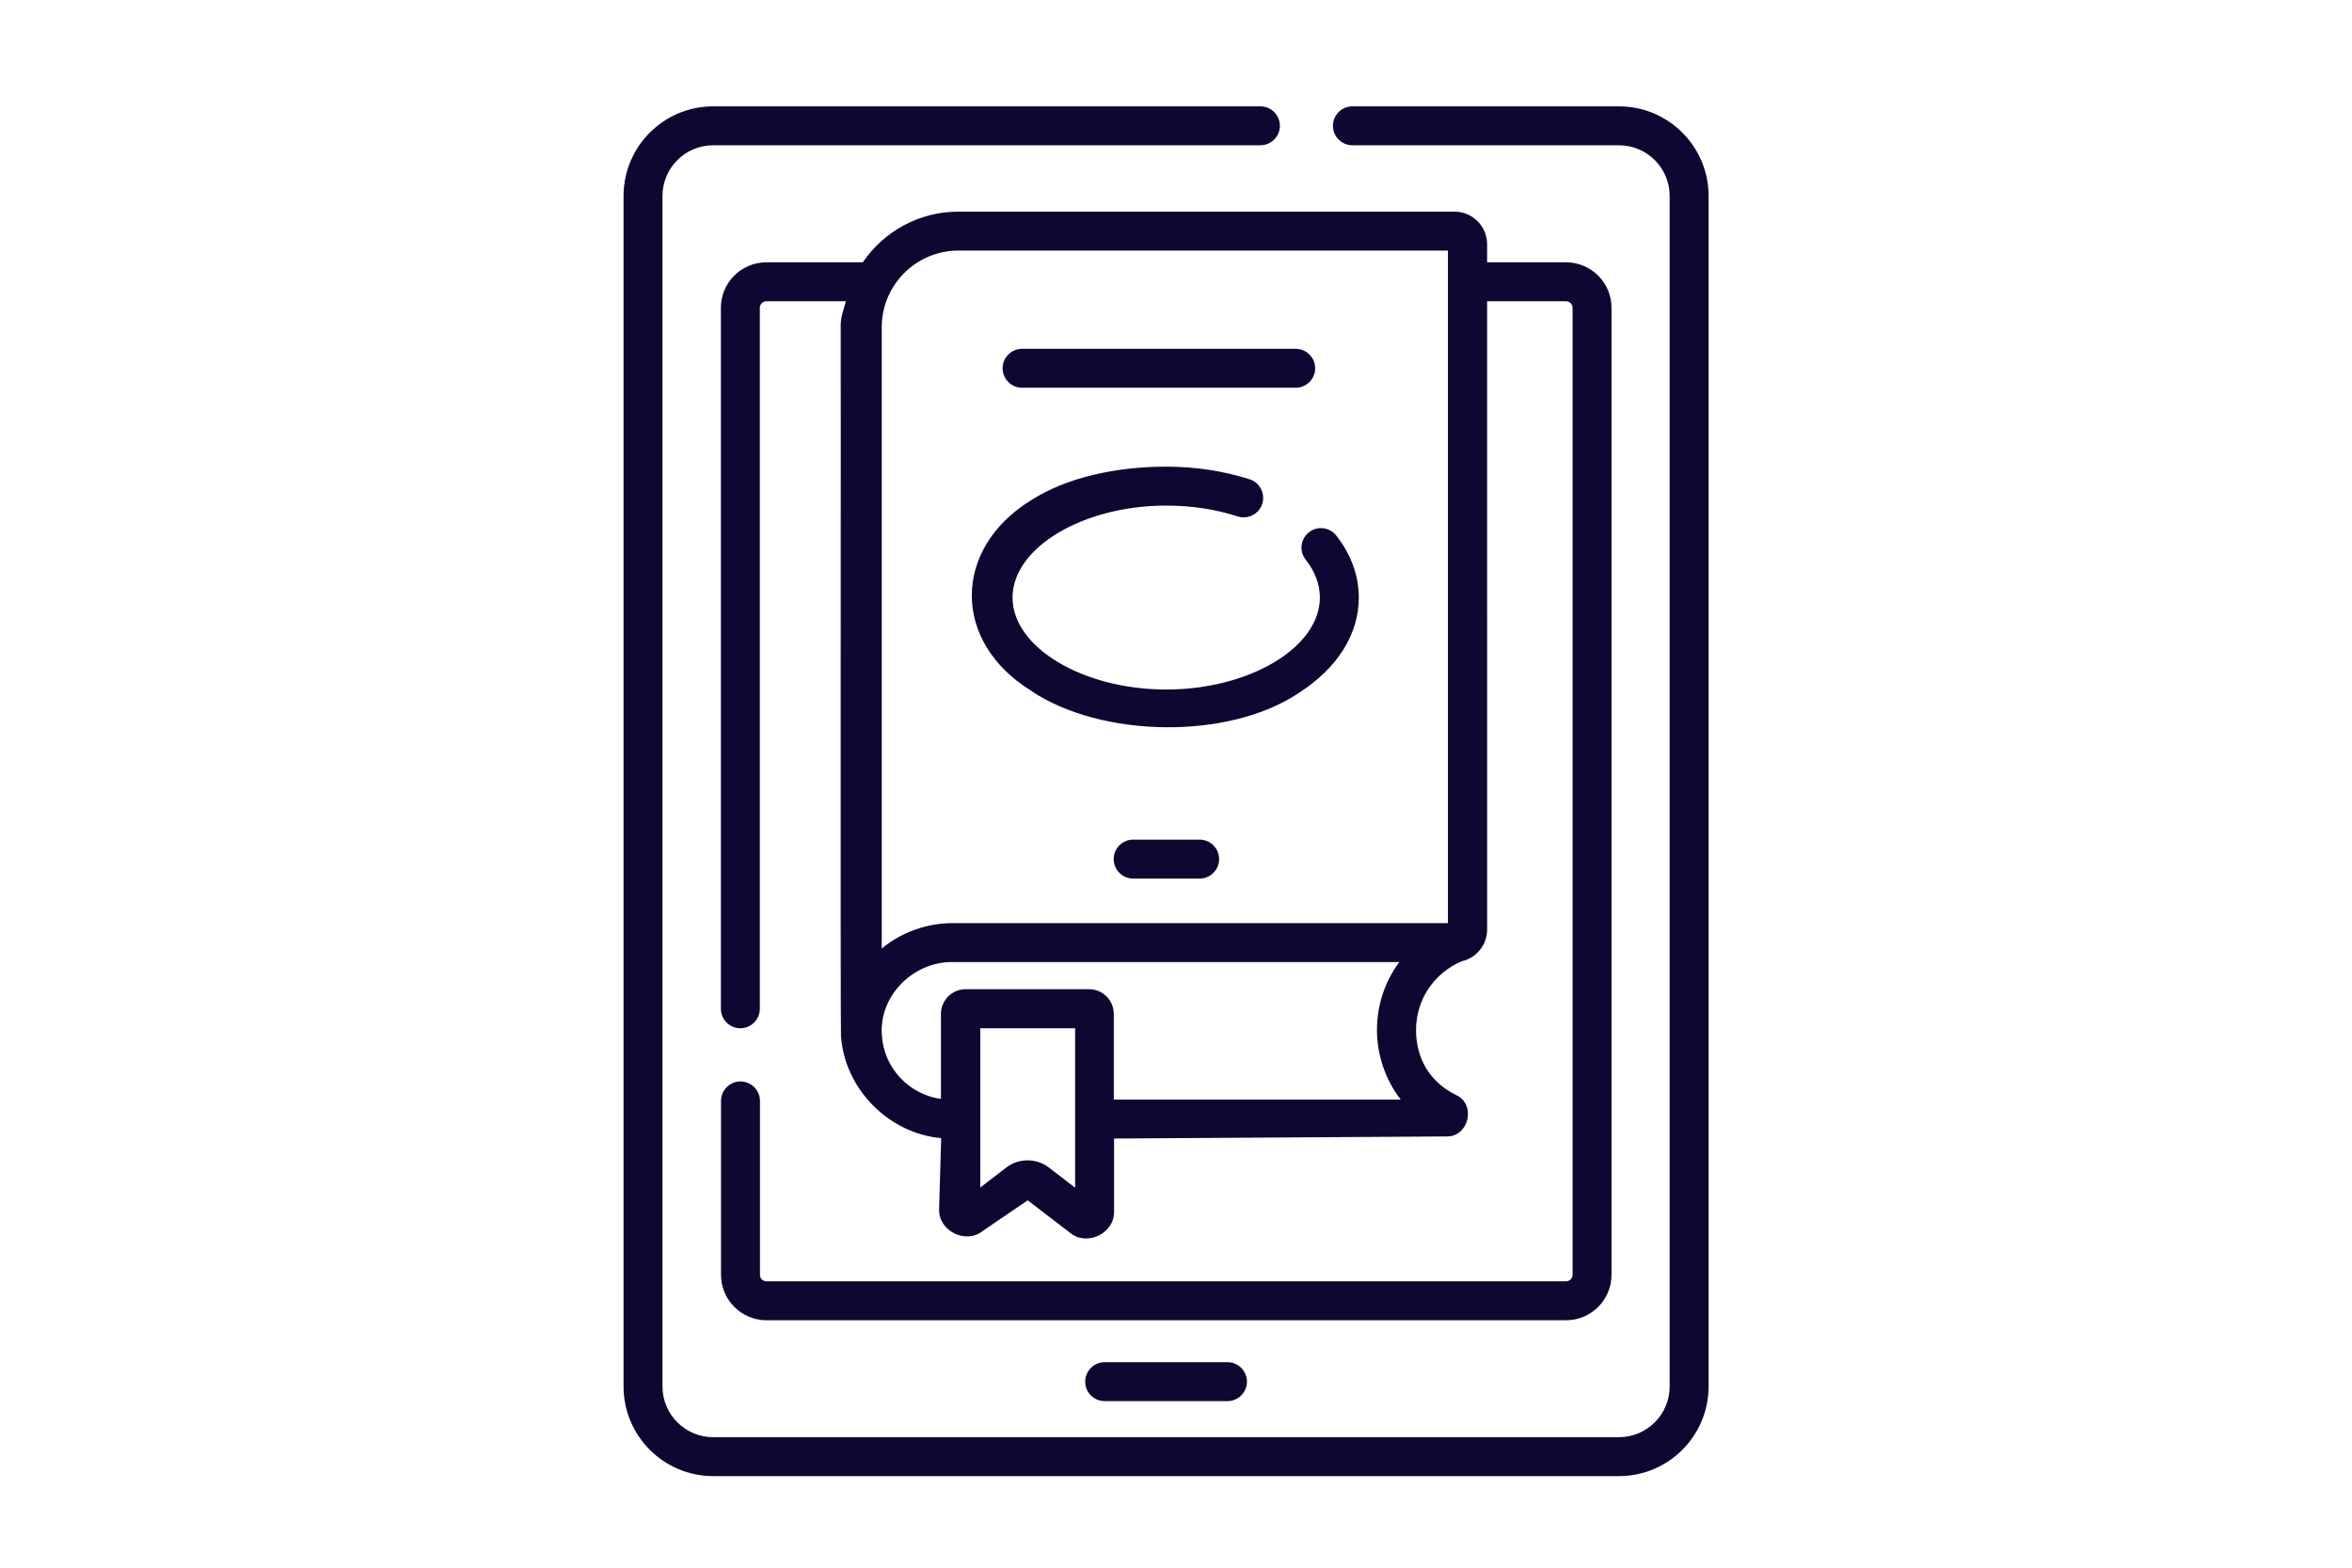 <?xml version="1.0" encoding="UTF-8"?> <svg xmlns="http://www.w3.org/2000/svg" id="Logos" viewBox="0 0 180 120"><defs><style>.cls-1{fill:#0d0831;}</style></defs><g id="eBook"><path class="cls-1" d="M123.9,8.14h-20.4c-.82,0-1.49.67-1.49,1.49s.67,1.49,1.49,1.49h20.4c2.14,0,3.88,1.74,3.88,3.88v91.13c0,2.14-1.74,3.88-3.88,3.88H54.58c-2.14,0-3.88-1.74-3.88-3.88V15c0-2.14,1.74-3.88,3.88-3.88h41.88c.82,0,1.49-.67,1.49-1.49s-.67-1.49-1.49-1.49h-41.88c-3.79,0-6.86,3.08-6.86,6.86v91.13c0,3.79,3.08,6.86,6.86,6.86h69.32c3.79,0,6.86-3.08,6.86-6.86V15c0-3.79-3.08-6.86-6.86-6.86h0Z"></path><path class="cls-1" d="M84.54,104.27c-.82,0-1.49.67-1.49,1.49s.67,1.49,1.49,1.49h9.4c.82,0,1.49-.67,1.49-1.49s-.67-1.49-1.49-1.49h-9.4Z"></path><path class="cls-1" d="M111.3,16.2h-37.95c-3.04,0-5.73,1.54-7.32,3.88h-7.38c-1.92,0-3.48,1.56-3.48,3.48v53.66c0,.82.67,1.49,1.49,1.49s1.49-.67,1.49-1.49V23.56c0-.27.22-.5.5-.5h6.08c-.15.64-.39,1.14-.39,1.83.02.8-.03,53.64.02,54.4.27,4.07,3.67,7.48,7.67,7.83l-.16,5.43c-.06,1.68,2.06,2.73,3.36,1.66l3.42-2.33,3.25,2.49c1.3,1.07,3.42.02,3.36-1.66v-5.56l25.43-.16c1.73.05,2.31-2.47.73-3.18-1.98-.97-3.05-2.77-3.05-4.97,0-2.31,1.37-4.36,3.5-5.26,1.11-.25,1.94-1.24,1.94-2.43V23.06h6.04c.27,0,.5.22.5.5v74.02c0,.27-.22.5-.5.5h-61.19c-.27,0-.5-.22-.5-.5v-13.31c0-.82-.67-1.49-1.49-1.49s-1.49.67-1.49,1.49v13.31c0,1.92,1.56,3.48,3.48,3.48h61.19c1.92,0,3.48-1.56,3.48-3.48V23.56c0-1.92-1.56-3.48-3.48-3.48h-6.04v-1.39c0-1.37-1.12-2.49-2.49-2.49h0ZM73.35,19.18h37.46v51.48h-37.9c-1.96,0-3.92.69-5.43,1.95V25.05c0-3.24,2.63-5.87,5.87-5.87h0ZM82.26,90.9l-1.99-1.53c-.48-.37-1.06-.55-1.63-.55s-1.15.18-1.63.55l-1.99,1.53v-12.19h7.26v12.19h0ZM85.24,84.17v-6.56c0-1.04-.85-1.89-1.89-1.89h-9.45c-1.04,0-1.89.85-1.89,1.89v6.51c-2.43-.34-4.36-2.35-4.52-4.86-.24-3.05,2.42-5.66,5.42-5.62h34.18c-1.09,1.47-1.71,3.27-1.71,5.2s.66,3.84,1.82,5.33h-21.94Z"></path><path class="cls-1" d="M78.22,29.68h20.94c.82,0,1.49-.67,1.49-1.49s-.67-1.49-1.49-1.49h-20.94c-.82,0-1.49.67-1.49,1.49s.67,1.49,1.49,1.49Z"></path><path class="cls-1" d="M91.81,64.27h-5.09c-.82,0-1.49.67-1.49,1.49s.67,1.49,1.49,1.49h5.09c.82,0,1.49-.67,1.49-1.49,0-.82-.67-1.49-1.49-1.49Z"></path><path class="cls-1" d="M78.89,52.87c5.4,3.62,15.13,3.79,20.53.16,2.94-1.9,4.57-4.48,4.57-7.29,0-1.66-.59-3.3-1.72-4.74-.51-.65-1.44-.77-2.09-.26-.65.51-.77,1.44-.26,2.09.72.92,1.09,1.9,1.09,2.91,0,3.82-5.39,7.04-11.76,7.04s-11.76-3.22-11.76-7.04,5.39-7.04,11.76-7.04c1.93,0,3.77.28,5.47.83.78.25,1.63-.18,1.88-.96s-.18-1.63-.96-1.88c-2-.64-4.14-.97-6.38-.97-3.82,0-7.6.81-10.35,2.57-6.05,3.73-6.05,10.85,0,14.58h0Z"></path></g></svg> 